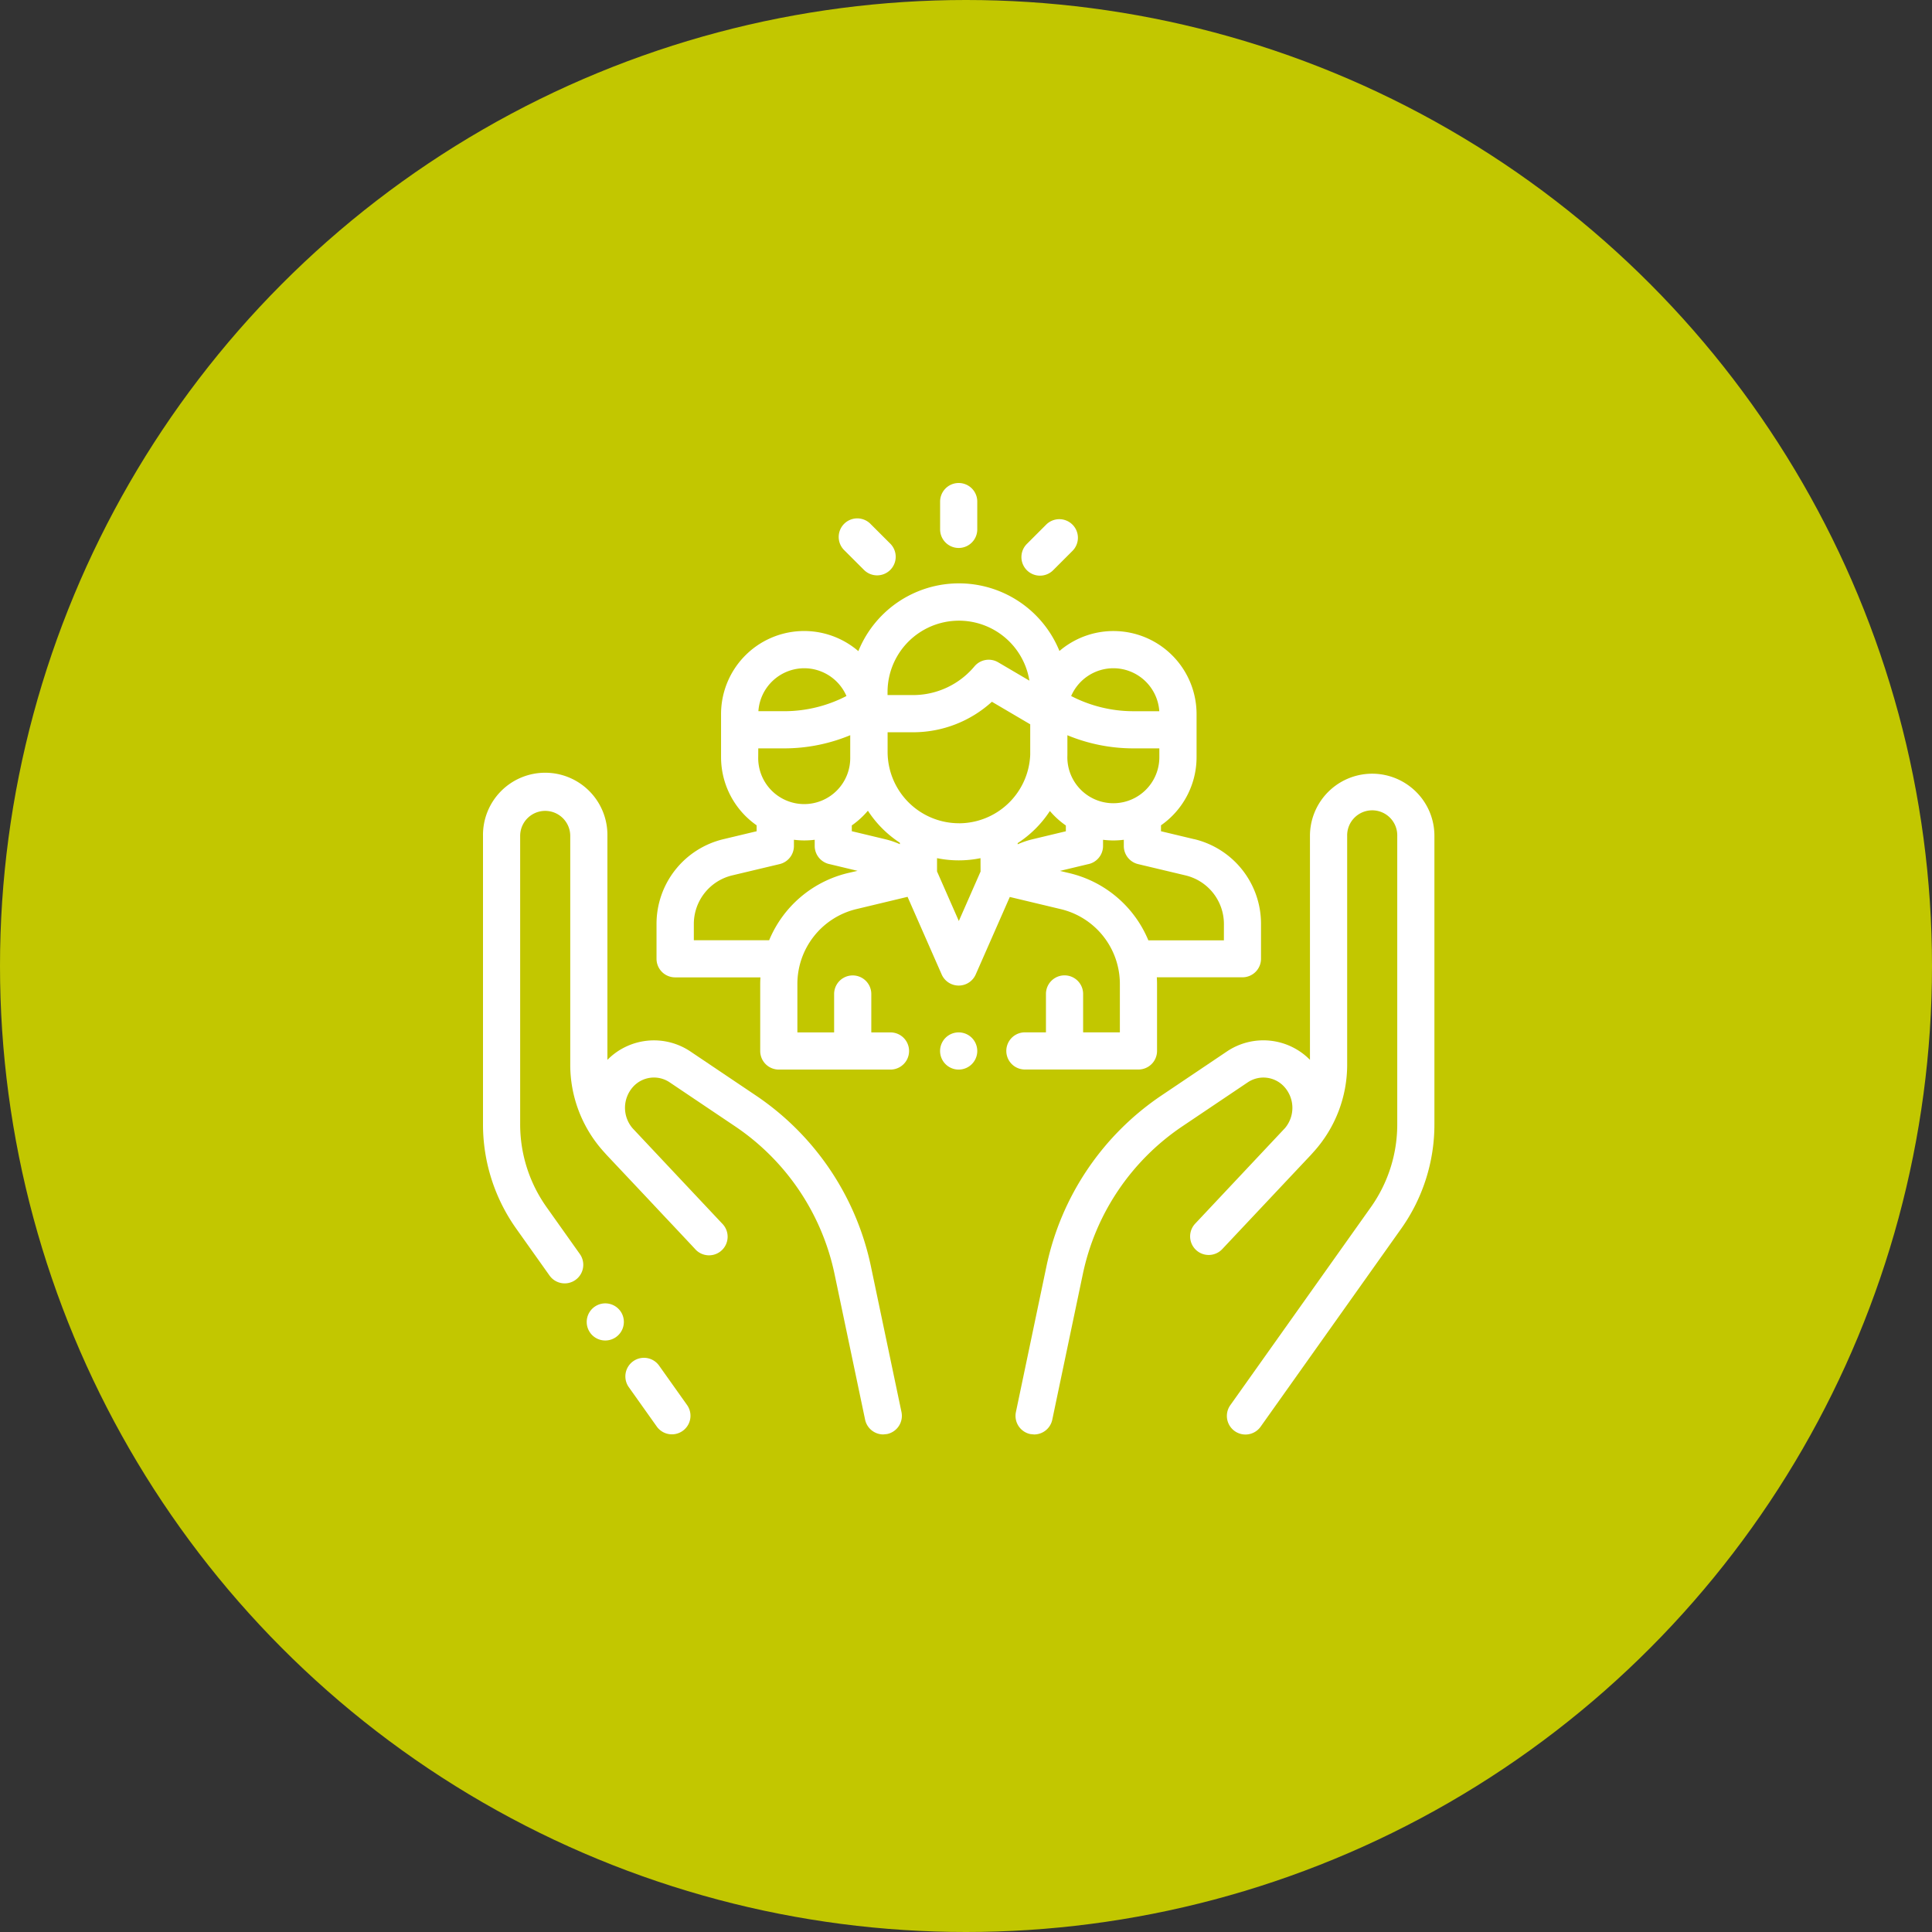 <svg xmlns="http://www.w3.org/2000/svg" width="120" height="120" viewBox="0 0 120 120">
  <rect x="0" y="0" width="120" height="120" fill="#333333" stroke="none"/>
  <g id="Raggruppa_25" data-name="Raggruppa 25" transform="translate(-580 -940)">
    <circle id="Ellisse_1" data-name="Ellisse 1" cx="60" cy="60" r="60" transform="translate(580 940)" fill="#c2c700"/>
    <g id="Raggruppa_23" data-name="Raggruppa 23" transform="translate(-80.954 251.706)">
      <path id="Tracciato_3" data-name="Tracciato 3" d="M703.63,775.564l-1.738-2.448a1.154,1.154,0,0,0-1.882,1.337l1.738,2.447a1.154,1.154,0,0,0,1.882-1.336" fill="#fff"/>
      <path id="Tracciato_4" data-name="Tracciato 4" d="M716.946,775.995l-1.891-9.012a17,17,0,0,0-7.188-10.67l-4.038-2.716a4.063,4.063,0,0,0-5.148.526V740.216a3.864,3.864,0,1,0-7.727,0v17.9a11.176,11.176,0,0,0,2.074,6.505l2.059,2.9a1.154,1.154,0,1,0,1.882-1.337l-2.058-2.9a8.881,8.881,0,0,1-1.649-5.169v-17.9a1.555,1.555,0,0,1,3.111,0v14.2a8.061,8.061,0,0,0,2.08,5.414l.179.2,2.516,2.671,1.188,1.266.012.011c1.017,1.081,1.766,1.879,1.782,1.9a1.155,1.155,0,1,0,1.683-1.581l-2.915-3.1-2.647-2.817-.019-.022a1.947,1.947,0,0,1,.037-2.552,1.747,1.747,0,0,1,2.272-.29l4.038,2.715a14.7,14.7,0,0,1,6.217,9.23l1.891,9.011a1.155,1.155,0,0,0,1.128.918l.238-.024a1.156,1.156,0,0,0,.893-1.368" fill="#fff"/>
      <path id="Tracciato_5" data-name="Tracciato 5" d="M699.505,769.753l-.008-.01a1.154,1.154,0,1,0-1.879,1.34l.007.011a1.155,1.155,0,0,0,1.88-1.341" fill="#fff"/>
      <path id="Tracciato_6" data-name="Tracciato 6" d="M748.6,737.2a3.864,3.864,0,0,0-6.282,3.014v13.908a4.061,4.061,0,0,0-5.148-.527l-4.037,2.716a17,17,0,0,0-7.189,10.67L724.054,776a1.156,1.156,0,0,0,.893,1.367l.238.024a1.154,1.154,0,0,0,1.128-.918l1.891-9.012a14.7,14.7,0,0,1,6.218-9.229l4.037-2.715a1.746,1.746,0,0,1,2.272.29,1.948,1.948,0,0,1,.04,2.55l-.022.024-5.561,5.917a1.154,1.154,0,1,0,1.682,1.581c.016-.017,4.732-5.031,5.5-5.844l.179-.2a8.068,8.068,0,0,0,2.08-5.415v-14.2a1.556,1.556,0,1,1,3.111,0v17.9a8.884,8.884,0,0,1-1.649,5.169l-8.72,12.283a1.154,1.154,0,0,0,1.882,1.337l8.72-12.284a11.177,11.177,0,0,0,2.075-6.505v-17.9A3.848,3.848,0,0,0,748.6,737.2" fill="#fff"/>
      <path id="Tracciato_7" data-name="Tracciato 7" d="M735.118,740.415l-2.053-.491v-.368a5.162,5.162,0,0,0,2.21-4.232v-2.67a5.162,5.162,0,0,0-8.517-3.926,6.74,6.74,0,0,0-12.49.009,5.161,5.161,0,0,0-8.528,3.917v2.67a5.162,5.162,0,0,0,2.21,4.232v.368l-2.054.491a5.407,5.407,0,0,0-4.164,5.276v2.155A1.154,1.154,0,0,0,702.886,749h5.3c-.008.14-.014.281-.014.423v4.15a1.154,1.154,0,0,0,1.154,1.154h6.938a1.154,1.154,0,0,0,0-2.308h-1.192v-2.385a1.154,1.154,0,0,0-2.309,0v2.385h-2.282v-3a4.78,4.78,0,0,1,3.676-4.662l3.167-.759,2.12,4.823a1.155,1.155,0,0,0,2.113,0l2.117-4.815,3.158.754a4.778,4.778,0,0,1,3.679,4.662v2.993h-2.282v-2.385a1.154,1.154,0,0,0-2.309,0v2.385h-1.308a1.154,1.154,0,1,0,0,2.308h7.054a1.154,1.154,0,0,0,1.154-1.154v-4.147c0-.143-.006-.285-.014-.426h5.318a1.153,1.153,0,0,0,1.154-1.154v-2.155a5.406,5.406,0,0,0-4.164-5.276M730.109,729.8a2.861,2.861,0,0,1,2.851,2.669h-1.605a8.4,8.4,0,0,1-3.869-.944,2.86,2.86,0,0,1,2.623-1.725m-2.857,5.358,0-.169v-1.028a10.721,10.721,0,0,0,4.1.816h1.611v.55a2.857,2.857,0,1,1-5.714,0Zm-11.171-3.887h0a4.434,4.434,0,0,1,8.811-.7l-1.943-1.142a1.155,1.155,0,0,0-1.469.254,4.974,4.974,0,0,1-3.821,1.783h-1.578Zm-5.175-1.471a2.861,2.861,0,0,1,2.623,1.725,8.4,8.4,0,0,1-3.87.943h-1.6a2.861,2.861,0,0,1,2.851-2.668m-2.858,4.977h1.611a10.71,10.71,0,0,0,4.1-.818v1.367a2.858,2.858,0,1,1-5.715,0Zm5.575,7.742a7.079,7.079,0,0,0-4.9,4.176h-4.678v-1a3.105,3.105,0,0,1,2.392-3.031l2.939-.7a1.155,1.155,0,0,0,.886-1.123v-.388a5.127,5.127,0,0,0,.648.042,5.261,5.261,0,0,0,.643-.041v.329l0,.051a1.153,1.153,0,0,0,.528.971,1.138,1.138,0,0,0,.41.165l1.722.413Zm3.22-1.791a5.383,5.383,0,0,0-.925-.312l-2.061-.494v-.36a5.225,5.225,0,0,0,1-.913,6.787,6.787,0,0,0,1.986,1.99Zm5.012,1.7-1.35,3.071-1.354-3.079v-.824a6.739,6.739,0,0,0,2.7,0Zm-1.34-3a4.437,4.437,0,0,1-4.434-4.433v-1.219h1.578a7.27,7.27,0,0,0,4.9-1.894l2.38,1.4v1.884a4.437,4.437,0,0,1-4.428,4.264m3.649,1.309v-.078a6.8,6.8,0,0,0,2-1.995,5.164,5.164,0,0,0,.992.9v.36l-2.062.494a5.431,5.431,0,0,0-.932.315m12.81,5.964H732.28a7.075,7.075,0,0,0-4.908-4.173l-.58-.139,1.731-.415a1.127,1.127,0,0,0,.416-.166,1.152,1.152,0,0,0,.527-.97v-.381a5.247,5.247,0,0,0,.643.041,5.123,5.123,0,0,0,.647-.042v.388a1.155,1.155,0,0,0,.886,1.123l2.94.7a3.106,3.106,0,0,1,2.392,3.031Z" fill="#fff"/>
      <path id="Tracciato_8" data-name="Tracciato 8" d="M721.316,752.756a1.155,1.155,0,1,0,.338.817,1.162,1.162,0,0,0-.338-.817" fill="#fff"/>
      <path id="Tracciato_9" data-name="Tracciato 9" d="M720.5,718.294a1.154,1.154,0,0,0-1.154,1.154v1.727a1.154,1.154,0,0,0,2.308,0v-1.727a1.154,1.154,0,0,0-1.154-1.154" fill="#fff"/>
      <path id="Tracciato_10" data-name="Tracciato 10" d="M716.248,722.059l-1.211-1.209a1.154,1.154,0,1,0-1.631,1.632l1.211,1.21a1.154,1.154,0,1,0,1.631-1.633" fill="#fff"/>
      <path id="Tracciato_11" data-name="Tracciato 11" d="M727.566,720.879a1.154,1.154,0,0,0-1.632,0l-1.2,1.2a1.154,1.154,0,0,0,1.633,1.632l1.2-1.2a1.154,1.154,0,0,0,0-1.632" fill="#fff"/>
    </g>
  </g>
</svg>
